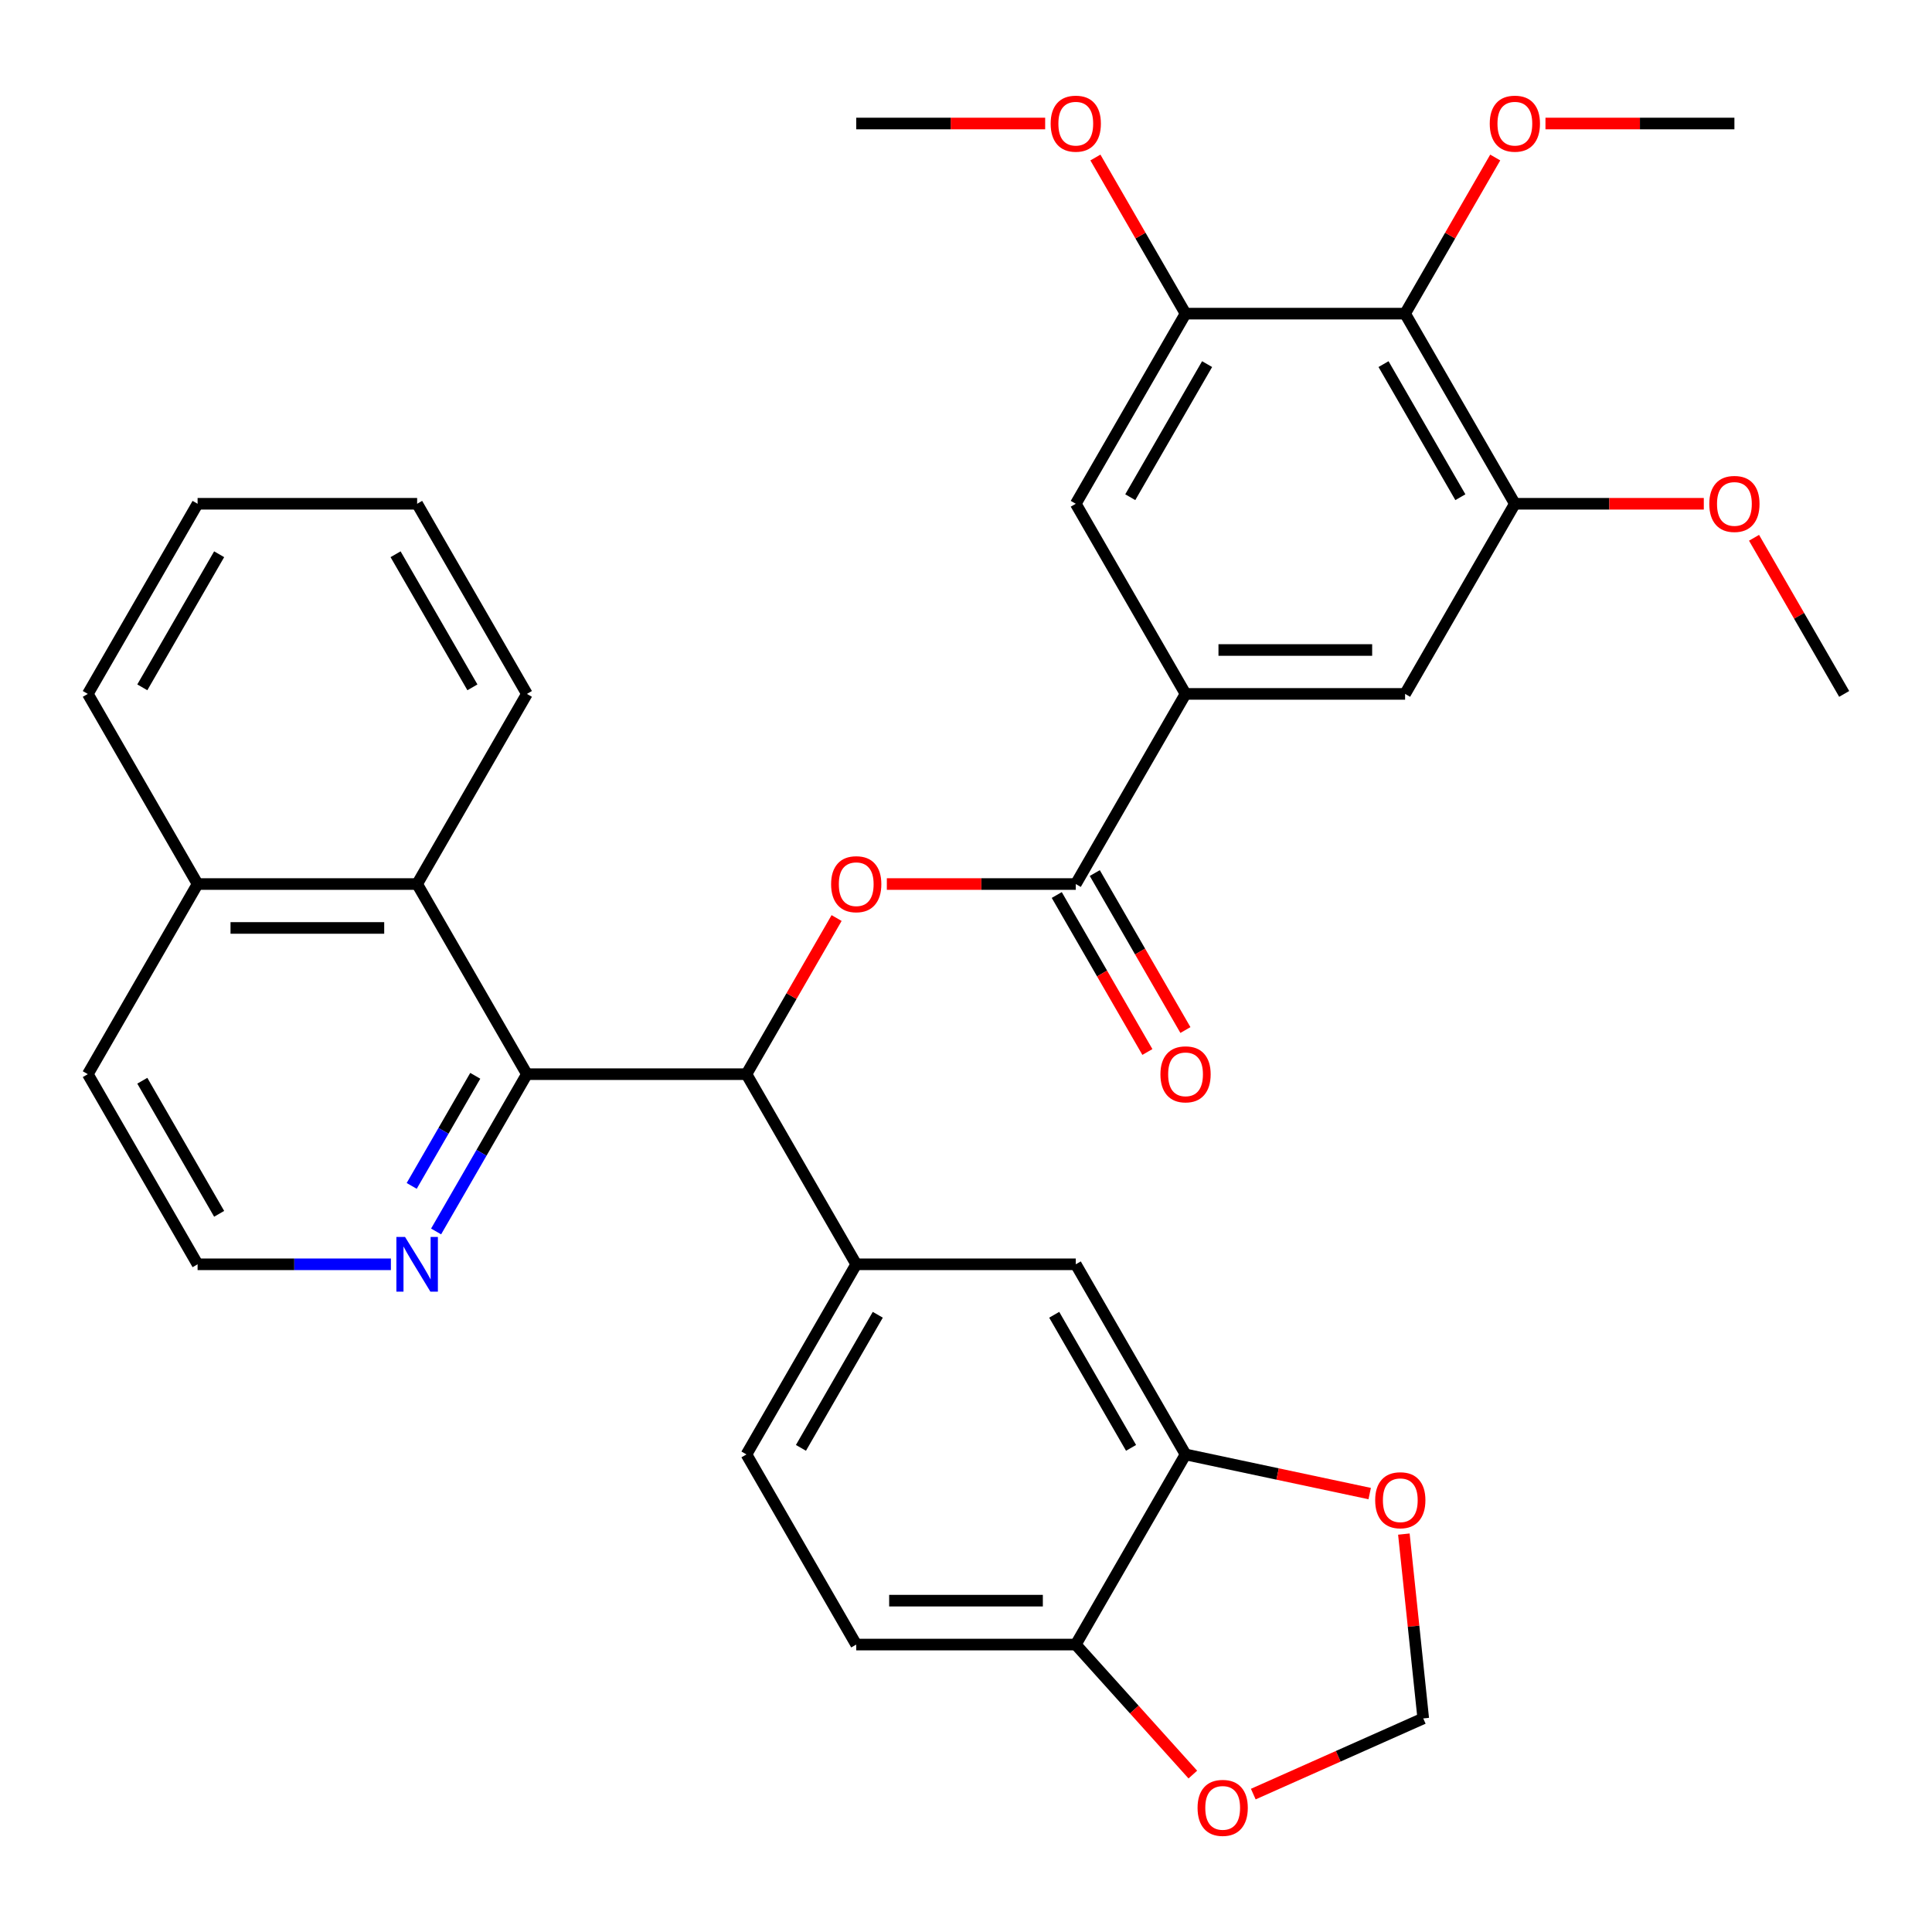<?xml version='1.0' encoding='iso-8859-1'?>
<svg version='1.1' baseProfile='full'
              xmlns='http://www.w3.org/2000/svg'
                      xmlns:rdkit='http://www.rdkit.org/xml'
                      xmlns:xlink='http://www.w3.org/1999/xlink'
                  xml:space='preserve'
width='1000px' height='1000px' viewBox='0 0 1000 1000'>
<!-- END OF HEADER -->
<rect style='opacity:1.0;fill:#FFFFFF;stroke:none' width='1000' height='1000' x='0' y='0'> </rect>
<path class='bond-0' d='M 272.727,555.988 L 386.364,555.988' style='fill:none;fill-rule:evenodd;stroke:#000000;stroke-width:6px;stroke-linecap:butt;stroke-linejoin:miter;stroke-opacity:1' />
<path class='bond-8' d='M 272.727,555.988 L 215.909,457.576' style='fill:none;fill-rule:evenodd;stroke:#000000;stroke-width:6px;stroke-linecap:butt;stroke-linejoin:miter;stroke-opacity:1' />
<path class='bond-13' d='M 272.727,555.988 L 249.226,596.693' style='fill:none;fill-rule:evenodd;stroke:#000000;stroke-width:6px;stroke-linecap:butt;stroke-linejoin:miter;stroke-opacity:1' />
<path class='bond-13' d='M 249.226,596.693 L 225.725,637.399' style='fill:none;fill-rule:evenodd;stroke:#0000FF;stroke-width:6px;stroke-linecap:butt;stroke-linejoin:miter;stroke-opacity:1' />
<path class='bond-13' d='M 245.994,556.836 L 229.544,585.33' style='fill:none;fill-rule:evenodd;stroke:#000000;stroke-width:6px;stroke-linecap:butt;stroke-linejoin:miter;stroke-opacity:1' />
<path class='bond-13' d='M 229.544,585.33 L 213.093,613.824' style='fill:none;fill-rule:evenodd;stroke:#0000FF;stroke-width:6px;stroke-linecap:butt;stroke-linejoin:miter;stroke-opacity:1' />
<path class='bond-2' d='M 386.364,555.988 L 409.692,515.582' style='fill:none;fill-rule:evenodd;stroke:#000000;stroke-width:6px;stroke-linecap:butt;stroke-linejoin:miter;stroke-opacity:1' />
<path class='bond-2' d='M 409.692,515.582 L 433.02,475.177' style='fill:none;fill-rule:evenodd;stroke:#FF0000;stroke-width:6px;stroke-linecap:butt;stroke-linejoin:miter;stroke-opacity:1' />
<path class='bond-5' d='M 386.364,555.988 L 443.182,654.4' style='fill:none;fill-rule:evenodd;stroke:#000000;stroke-width:6px;stroke-linecap:butt;stroke-linejoin:miter;stroke-opacity:1' />
<path class='bond-1' d='M 556.818,457.576 L 507.92,457.576' style='fill:none;fill-rule:evenodd;stroke:#000000;stroke-width:6px;stroke-linecap:butt;stroke-linejoin:miter;stroke-opacity:1' />
<path class='bond-1' d='M 507.92,457.576 L 459.023,457.576' style='fill:none;fill-rule:evenodd;stroke:#FF0000;stroke-width:6px;stroke-linecap:butt;stroke-linejoin:miter;stroke-opacity:1' />
<path class='bond-3' d='M 556.818,457.576 L 613.636,359.164' style='fill:none;fill-rule:evenodd;stroke:#000000;stroke-width:6px;stroke-linecap:butt;stroke-linejoin:miter;stroke-opacity:1' />
<path class='bond-18' d='M 546.977,463.258 L 570.432,503.883' style='fill:none;fill-rule:evenodd;stroke:#000000;stroke-width:6px;stroke-linecap:butt;stroke-linejoin:miter;stroke-opacity:1' />
<path class='bond-18' d='M 570.432,503.883 L 593.887,544.509' style='fill:none;fill-rule:evenodd;stroke:#FF0000;stroke-width:6px;stroke-linecap:butt;stroke-linejoin:miter;stroke-opacity:1' />
<path class='bond-18' d='M 566.659,451.894 L 590.115,492.52' style='fill:none;fill-rule:evenodd;stroke:#000000;stroke-width:6px;stroke-linecap:butt;stroke-linejoin:miter;stroke-opacity:1' />
<path class='bond-18' d='M 590.115,492.52 L 613.57,533.145' style='fill:none;fill-rule:evenodd;stroke:#FF0000;stroke-width:6px;stroke-linecap:butt;stroke-linejoin:miter;stroke-opacity:1' />
<path class='bond-10' d='M 613.636,359.164 L 556.818,260.752' style='fill:none;fill-rule:evenodd;stroke:#000000;stroke-width:6px;stroke-linecap:butt;stroke-linejoin:miter;stroke-opacity:1' />
<path class='bond-11' d='M 613.636,359.164 L 727.273,359.164' style='fill:none;fill-rule:evenodd;stroke:#000000;stroke-width:6px;stroke-linecap:butt;stroke-linejoin:miter;stroke-opacity:1' />
<path class='bond-11' d='M 630.682,336.437 L 710.227,336.437' style='fill:none;fill-rule:evenodd;stroke:#000000;stroke-width:6px;stroke-linecap:butt;stroke-linejoin:miter;stroke-opacity:1' />
<path class='bond-4' d='M 727.273,162.34 L 784.091,260.752' style='fill:none;fill-rule:evenodd;stroke:#000000;stroke-width:6px;stroke-linecap:butt;stroke-linejoin:miter;stroke-opacity:1' />
<path class='bond-4' d='M 716.113,188.465 L 755.886,257.354' style='fill:none;fill-rule:evenodd;stroke:#000000;stroke-width:6px;stroke-linecap:butt;stroke-linejoin:miter;stroke-opacity:1' />
<path class='bond-22' d='M 727.273,162.34 L 750.601,121.934' style='fill:none;fill-rule:evenodd;stroke:#000000;stroke-width:6px;stroke-linecap:butt;stroke-linejoin:miter;stroke-opacity:1' />
<path class='bond-22' d='M 750.601,121.934 L 773.929,81.529' style='fill:none;fill-rule:evenodd;stroke:#FF0000;stroke-width:6px;stroke-linecap:butt;stroke-linejoin:miter;stroke-opacity:1' />
<path class='bond-38' d='M 727.273,162.34 L 613.636,162.34' style='fill:none;fill-rule:evenodd;stroke:#000000;stroke-width:6px;stroke-linecap:butt;stroke-linejoin:miter;stroke-opacity:1' />
<path class='bond-12' d='M 443.182,654.4 L 556.818,654.4' style='fill:none;fill-rule:evenodd;stroke:#000000;stroke-width:6px;stroke-linecap:butt;stroke-linejoin:miter;stroke-opacity:1' />
<path class='bond-19' d='M 443.182,654.4 L 386.364,752.812' style='fill:none;fill-rule:evenodd;stroke:#000000;stroke-width:6px;stroke-linecap:butt;stroke-linejoin:miter;stroke-opacity:1' />
<path class='bond-19' d='M 454.341,680.525 L 414.569,749.414' style='fill:none;fill-rule:evenodd;stroke:#000000;stroke-width:6px;stroke-linecap:butt;stroke-linejoin:miter;stroke-opacity:1' />
<path class='bond-6' d='M 613.636,162.34 L 556.818,260.752' style='fill:none;fill-rule:evenodd;stroke:#000000;stroke-width:6px;stroke-linecap:butt;stroke-linejoin:miter;stroke-opacity:1' />
<path class='bond-6' d='M 624.796,188.465 L 585.023,257.354' style='fill:none;fill-rule:evenodd;stroke:#000000;stroke-width:6px;stroke-linecap:butt;stroke-linejoin:miter;stroke-opacity:1' />
<path class='bond-24' d='M 613.636,162.34 L 590.308,121.934' style='fill:none;fill-rule:evenodd;stroke:#000000;stroke-width:6px;stroke-linecap:butt;stroke-linejoin:miter;stroke-opacity:1' />
<path class='bond-24' d='M 590.308,121.934 L 566.98,81.529' style='fill:none;fill-rule:evenodd;stroke:#FF0000;stroke-width:6px;stroke-linecap:butt;stroke-linejoin:miter;stroke-opacity:1' />
<path class='bond-7' d='M 784.091,260.752 L 727.273,359.164' style='fill:none;fill-rule:evenodd;stroke:#000000;stroke-width:6px;stroke-linecap:butt;stroke-linejoin:miter;stroke-opacity:1' />
<path class='bond-23' d='M 784.091,260.752 L 832.989,260.752' style='fill:none;fill-rule:evenodd;stroke:#000000;stroke-width:6px;stroke-linecap:butt;stroke-linejoin:miter;stroke-opacity:1' />
<path class='bond-23' d='M 832.989,260.752 L 881.886,260.752' style='fill:none;fill-rule:evenodd;stroke:#FF0000;stroke-width:6px;stroke-linecap:butt;stroke-linejoin:miter;stroke-opacity:1' />
<path class='bond-21' d='M 215.909,457.576 L 102.273,457.576' style='fill:none;fill-rule:evenodd;stroke:#000000;stroke-width:6px;stroke-linecap:butt;stroke-linejoin:miter;stroke-opacity:1' />
<path class='bond-21' d='M 198.864,480.303 L 119.318,480.303' style='fill:none;fill-rule:evenodd;stroke:#000000;stroke-width:6px;stroke-linecap:butt;stroke-linejoin:miter;stroke-opacity:1' />
<path class='bond-26' d='M 215.909,457.576 L 272.727,359.164' style='fill:none;fill-rule:evenodd;stroke:#000000;stroke-width:6px;stroke-linecap:butt;stroke-linejoin:miter;stroke-opacity:1' />
<path class='bond-9' d='M 613.636,752.812 L 556.818,654.4' style='fill:none;fill-rule:evenodd;stroke:#000000;stroke-width:6px;stroke-linecap:butt;stroke-linejoin:miter;stroke-opacity:1' />
<path class='bond-9' d='M 585.431,749.414 L 545.659,680.525' style='fill:none;fill-rule:evenodd;stroke:#000000;stroke-width:6px;stroke-linecap:butt;stroke-linejoin:miter;stroke-opacity:1' />
<path class='bond-15' d='M 613.636,752.812 L 661.292,762.941' style='fill:none;fill-rule:evenodd;stroke:#000000;stroke-width:6px;stroke-linecap:butt;stroke-linejoin:miter;stroke-opacity:1' />
<path class='bond-15' d='M 661.292,762.941 L 708.949,773.071' style='fill:none;fill-rule:evenodd;stroke:#FF0000;stroke-width:6px;stroke-linecap:butt;stroke-linejoin:miter;stroke-opacity:1' />
<path class='bond-36' d='M 613.636,752.812 L 556.818,851.224' style='fill:none;fill-rule:evenodd;stroke:#000000;stroke-width:6px;stroke-linecap:butt;stroke-linejoin:miter;stroke-opacity:1' />
<path class='bond-25' d='M 202.328,654.4 L 152.3,654.4' style='fill:none;fill-rule:evenodd;stroke:#0000FF;stroke-width:6px;stroke-linecap:butt;stroke-linejoin:miter;stroke-opacity:1' />
<path class='bond-25' d='M 152.3,654.4 L 102.273,654.4' style='fill:none;fill-rule:evenodd;stroke:#000000;stroke-width:6px;stroke-linecap:butt;stroke-linejoin:miter;stroke-opacity:1' />
<path class='bond-14' d='M 556.818,851.224 L 443.182,851.224' style='fill:none;fill-rule:evenodd;stroke:#000000;stroke-width:6px;stroke-linecap:butt;stroke-linejoin:miter;stroke-opacity:1' />
<path class='bond-14' d='M 539.773,828.497 L 460.227,828.497' style='fill:none;fill-rule:evenodd;stroke:#000000;stroke-width:6px;stroke-linecap:butt;stroke-linejoin:miter;stroke-opacity:1' />
<path class='bond-16' d='M 556.818,851.224 L 587.111,884.867' style='fill:none;fill-rule:evenodd;stroke:#000000;stroke-width:6px;stroke-linecap:butt;stroke-linejoin:miter;stroke-opacity:1' />
<path class='bond-16' d='M 587.111,884.867 L 617.404,918.511' style='fill:none;fill-rule:evenodd;stroke:#FF0000;stroke-width:6px;stroke-linecap:butt;stroke-linejoin:miter;stroke-opacity:1' />
<path class='bond-17' d='M 726.639,794.039 L 731.654,841.746' style='fill:none;fill-rule:evenodd;stroke:#FF0000;stroke-width:6px;stroke-linecap:butt;stroke-linejoin:miter;stroke-opacity:1' />
<path class='bond-17' d='M 731.654,841.746 L 736.668,889.452' style='fill:none;fill-rule:evenodd;stroke:#000000;stroke-width:6px;stroke-linecap:butt;stroke-linejoin:miter;stroke-opacity:1' />
<path class='bond-37' d='M 648.697,928.619 L 692.682,909.036' style='fill:none;fill-rule:evenodd;stroke:#FF0000;stroke-width:6px;stroke-linecap:butt;stroke-linejoin:miter;stroke-opacity:1' />
<path class='bond-37' d='M 692.682,909.036 L 736.668,889.452' style='fill:none;fill-rule:evenodd;stroke:#000000;stroke-width:6px;stroke-linecap:butt;stroke-linejoin:miter;stroke-opacity:1' />
<path class='bond-20' d='M 386.364,752.812 L 443.182,851.224' style='fill:none;fill-rule:evenodd;stroke:#000000;stroke-width:6px;stroke-linecap:butt;stroke-linejoin:miter;stroke-opacity:1' />
<path class='bond-28' d='M 102.273,457.576 L 45.455,359.164' style='fill:none;fill-rule:evenodd;stroke:#000000;stroke-width:6px;stroke-linecap:butt;stroke-linejoin:miter;stroke-opacity:1' />
<path class='bond-34' d='M 102.273,457.576 L 45.455,555.988' style='fill:none;fill-rule:evenodd;stroke:#000000;stroke-width:6px;stroke-linecap:butt;stroke-linejoin:miter;stroke-opacity:1' />
<path class='bond-29' d='M 799.932,63.928 L 848.83,63.928' style='fill:none;fill-rule:evenodd;stroke:#FF0000;stroke-width:6px;stroke-linecap:butt;stroke-linejoin:miter;stroke-opacity:1' />
<path class='bond-29' d='M 848.83,63.928 L 897.727,63.928' style='fill:none;fill-rule:evenodd;stroke:#000000;stroke-width:6px;stroke-linecap:butt;stroke-linejoin:miter;stroke-opacity:1' />
<path class='bond-30' d='M 907.889,278.353 L 931.217,318.758' style='fill:none;fill-rule:evenodd;stroke:#FF0000;stroke-width:6px;stroke-linecap:butt;stroke-linejoin:miter;stroke-opacity:1' />
<path class='bond-30' d='M 931.217,318.758 L 954.545,359.164' style='fill:none;fill-rule:evenodd;stroke:#000000;stroke-width:6px;stroke-linecap:butt;stroke-linejoin:miter;stroke-opacity:1' />
<path class='bond-31' d='M 540.977,63.928 L 492.08,63.928' style='fill:none;fill-rule:evenodd;stroke:#FF0000;stroke-width:6px;stroke-linecap:butt;stroke-linejoin:miter;stroke-opacity:1' />
<path class='bond-31' d='M 492.08,63.928 L 443.182,63.928' style='fill:none;fill-rule:evenodd;stroke:#000000;stroke-width:6px;stroke-linecap:butt;stroke-linejoin:miter;stroke-opacity:1' />
<path class='bond-27' d='M 102.273,654.4 L 45.455,555.988' style='fill:none;fill-rule:evenodd;stroke:#000000;stroke-width:6px;stroke-linecap:butt;stroke-linejoin:miter;stroke-opacity:1' />
<path class='bond-27' d='M 113.432,628.274 L 73.66,559.386' style='fill:none;fill-rule:evenodd;stroke:#000000;stroke-width:6px;stroke-linecap:butt;stroke-linejoin:miter;stroke-opacity:1' />
<path class='bond-32' d='M 272.727,359.164 L 215.909,260.752' style='fill:none;fill-rule:evenodd;stroke:#000000;stroke-width:6px;stroke-linecap:butt;stroke-linejoin:miter;stroke-opacity:1' />
<path class='bond-32' d='M 244.522,355.766 L 204.749,286.877' style='fill:none;fill-rule:evenodd;stroke:#000000;stroke-width:6px;stroke-linecap:butt;stroke-linejoin:miter;stroke-opacity:1' />
<path class='bond-35' d='M 45.455,359.164 L 102.273,260.752' style='fill:none;fill-rule:evenodd;stroke:#000000;stroke-width:6px;stroke-linecap:butt;stroke-linejoin:miter;stroke-opacity:1' />
<path class='bond-35' d='M 73.66,355.766 L 113.432,286.877' style='fill:none;fill-rule:evenodd;stroke:#000000;stroke-width:6px;stroke-linecap:butt;stroke-linejoin:miter;stroke-opacity:1' />
<path class='bond-33' d='M 215.909,260.752 L 102.273,260.752' style='fill:none;fill-rule:evenodd;stroke:#000000;stroke-width:6px;stroke-linecap:butt;stroke-linejoin:miter;stroke-opacity:1' />
<path  class='atom-3' d='M 430.182 457.656
Q 430.182 450.856, 433.542 447.056
Q 436.902 443.256, 443.182 443.256
Q 449.462 443.256, 452.822 447.056
Q 456.182 450.856, 456.182 457.656
Q 456.182 464.536, 452.782 468.456
Q 449.382 472.336, 443.182 472.336
Q 436.942 472.336, 433.542 468.456
Q 430.182 464.576, 430.182 457.656
M 443.182 469.136
Q 447.502 469.136, 449.822 466.256
Q 452.182 463.336, 452.182 457.656
Q 452.182 452.096, 449.822 449.296
Q 447.502 446.456, 443.182 446.456
Q 438.862 446.456, 436.502 449.256
Q 434.182 452.056, 434.182 457.656
Q 434.182 463.376, 436.502 466.256
Q 438.862 469.136, 443.182 469.136
' fill='#FF0000'/>
<path  class='atom-14' d='M 209.649 640.24
L 218.929 655.24
Q 219.849 656.72, 221.329 659.4
Q 222.809 662.08, 222.889 662.24
L 222.889 640.24
L 226.649 640.24
L 226.649 668.56
L 222.769 668.56
L 212.809 652.16
Q 211.649 650.24, 210.409 648.04
Q 209.209 645.84, 208.849 645.16
L 208.849 668.56
L 205.169 668.56
L 205.169 640.24
L 209.649 640.24
' fill='#0000FF'/>
<path  class='atom-16' d='M 711.79 776.518
Q 711.79 769.718, 715.15 765.918
Q 718.51 762.118, 724.79 762.118
Q 731.07 762.118, 734.43 765.918
Q 737.79 769.718, 737.79 776.518
Q 737.79 783.398, 734.39 787.318
Q 730.99 791.198, 724.79 791.198
Q 718.55 791.198, 715.15 787.318
Q 711.79 783.438, 711.79 776.518
M 724.79 787.998
Q 729.11 787.998, 731.43 785.118
Q 733.79 782.198, 733.79 776.518
Q 733.79 770.958, 731.43 768.158
Q 729.11 765.318, 724.79 765.318
Q 720.47 765.318, 718.11 768.118
Q 715.79 770.918, 715.79 776.518
Q 715.79 782.238, 718.11 785.118
Q 720.47 787.998, 724.79 787.998
' fill='#FF0000'/>
<path  class='atom-17' d='M 619.856 935.752
Q 619.856 928.952, 623.216 925.152
Q 626.576 921.352, 632.856 921.352
Q 639.136 921.352, 642.496 925.152
Q 645.856 928.952, 645.856 935.752
Q 645.856 942.632, 642.456 946.552
Q 639.056 950.432, 632.856 950.432
Q 626.616 950.432, 623.216 946.552
Q 619.856 942.672, 619.856 935.752
M 632.856 947.232
Q 637.176 947.232, 639.496 944.352
Q 641.856 941.432, 641.856 935.752
Q 641.856 930.192, 639.496 927.392
Q 637.176 924.552, 632.856 924.552
Q 628.536 924.552, 626.176 927.352
Q 623.856 930.152, 623.856 935.752
Q 623.856 941.472, 626.176 944.352
Q 628.536 947.232, 632.856 947.232
' fill='#FF0000'/>
<path  class='atom-19' d='M 600.636 556.068
Q 600.636 549.268, 603.996 545.468
Q 607.356 541.668, 613.636 541.668
Q 619.916 541.668, 623.276 545.468
Q 626.636 549.268, 626.636 556.068
Q 626.636 562.948, 623.236 566.868
Q 619.836 570.748, 613.636 570.748
Q 607.396 570.748, 603.996 566.868
Q 600.636 562.988, 600.636 556.068
M 613.636 567.548
Q 617.956 567.548, 620.276 564.668
Q 622.636 561.748, 622.636 556.068
Q 622.636 550.508, 620.276 547.708
Q 617.956 544.868, 613.636 544.868
Q 609.316 544.868, 606.956 547.668
Q 604.636 550.468, 604.636 556.068
Q 604.636 561.788, 606.956 564.668
Q 609.316 567.548, 613.636 567.548
' fill='#FF0000'/>
<path  class='atom-23' d='M 771.091 64.008
Q 771.091 57.208, 774.451 53.408
Q 777.811 49.608, 784.091 49.608
Q 790.371 49.608, 793.731 53.408
Q 797.091 57.208, 797.091 64.008
Q 797.091 70.888, 793.691 74.808
Q 790.291 78.688, 784.091 78.688
Q 777.851 78.688, 774.451 74.808
Q 771.091 70.928, 771.091 64.008
M 784.091 75.488
Q 788.411 75.488, 790.731 72.608
Q 793.091 69.688, 793.091 64.008
Q 793.091 58.448, 790.731 55.648
Q 788.411 52.808, 784.091 52.808
Q 779.771 52.808, 777.411 55.608
Q 775.091 58.408, 775.091 64.008
Q 775.091 69.728, 777.411 72.608
Q 779.771 75.488, 784.091 75.488
' fill='#FF0000'/>
<path  class='atom-24' d='M 884.727 260.832
Q 884.727 254.032, 888.087 250.232
Q 891.447 246.432, 897.727 246.432
Q 904.007 246.432, 907.367 250.232
Q 910.727 254.032, 910.727 260.832
Q 910.727 267.712, 907.327 271.632
Q 903.927 275.512, 897.727 275.512
Q 891.487 275.512, 888.087 271.632
Q 884.727 267.752, 884.727 260.832
M 897.727 272.312
Q 902.047 272.312, 904.367 269.432
Q 906.727 266.512, 906.727 260.832
Q 906.727 255.272, 904.367 252.472
Q 902.047 249.632, 897.727 249.632
Q 893.407 249.632, 891.047 252.432
Q 888.727 255.232, 888.727 260.832
Q 888.727 266.552, 891.047 269.432
Q 893.407 272.312, 897.727 272.312
' fill='#FF0000'/>
<path  class='atom-25' d='M 543.818 64.008
Q 543.818 57.208, 547.178 53.408
Q 550.538 49.608, 556.818 49.608
Q 563.098 49.608, 566.458 53.408
Q 569.818 57.208, 569.818 64.008
Q 569.818 70.888, 566.418 74.808
Q 563.018 78.688, 556.818 78.688
Q 550.578 78.688, 547.178 74.808
Q 543.818 70.928, 543.818 64.008
M 556.818 75.488
Q 561.138 75.488, 563.458 72.608
Q 565.818 69.688, 565.818 64.008
Q 565.818 58.448, 563.458 55.648
Q 561.138 52.808, 556.818 52.808
Q 552.498 52.808, 550.138 55.608
Q 547.818 58.408, 547.818 64.008
Q 547.818 69.728, 550.138 72.608
Q 552.498 75.488, 556.818 75.488
' fill='#FF0000'/>
</svg>
